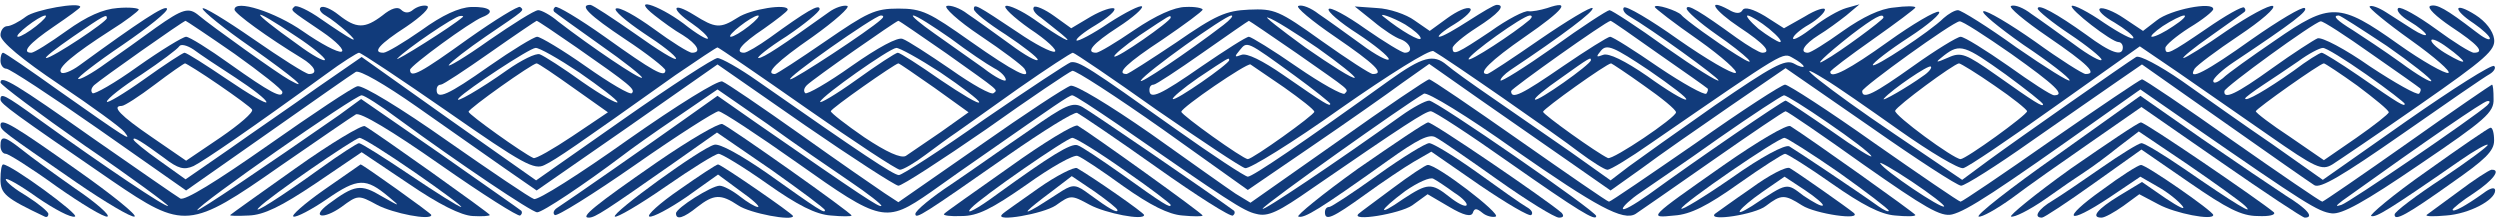<?xml version="1.0" encoding="UTF-8"?> <svg xmlns="http://www.w3.org/2000/svg" width="470" height="41" viewBox="0 0 470 41" fill="none"><path d="M4.89 3.113C3.59 4.113 1.99 4.913 1.39 4.913C0.69 4.913 0.09 5.713 0.09 6.613C0.09 7.813 4.19 11.213 11.19 15.914C17.29 20.014 22.79 24.014 23.39 24.814C24.99 26.814 23.79 26.014 11.29 17.213C5.69 13.213 0.89 9.913 0.59 9.913C0.29 9.913 0.09 10.614 0.09 11.414C0.09 12.213 0.59 12.914 1.19 12.914C1.79 12.914 9.59 18.014 18.59 24.314L34.99 35.813L50.39 25.014C58.79 19.113 66.19 13.914 66.89 13.514C67.59 13.114 72.29 15.813 78.29 20.014C83.99 24.014 91.39 29.213 94.69 31.514L100.89 35.813L117.89 24.014L134.89 12.114L151.29 23.514C160.29 29.713 168.19 34.813 168.89 34.913C169.59 34.913 176.99 30.113 185.39 24.314C193.69 18.413 200.99 13.514 201.59 13.313C202.09 13.114 209.79 18.113 218.59 24.314L234.59 35.714L246.59 27.514C253.19 23.014 260.89 17.613 263.59 15.614L268.69 12.014L278.09 18.613C283.29 22.213 290.99 27.613 295.19 30.514L302.79 35.813L308.69 31.613C311.89 29.213 319.39 24.014 325.19 20.014L335.69 12.813L351.59 23.814C360.29 29.913 367.99 34.913 368.69 34.913C369.39 34.913 375.29 31.213 381.79 26.613C388.29 22.113 395.69 16.913 398.19 15.213L402.69 12.114L418.19 23.014C426.69 29.014 434.29 34.313 435.09 34.813C436.19 35.514 440.39 33.014 451.59 25.213C459.89 19.413 467.29 14.313 468.09 13.914C468.89 13.414 469.29 12.713 468.89 12.414C468.49 12.014 461.09 16.713 452.49 22.713L436.69 33.813L427.19 27.113C421.89 23.514 414.29 18.113 410.19 15.213C405.99 12.313 402.19 10.313 401.59 10.713C399.79 11.813 379.49 26.014 373.89 30.113L368.89 33.813L356.19 25.213C343.59 16.713 335.49 10.213 343.09 14.914C344.99 16.014 351.29 20.413 357.09 24.514C362.89 28.613 368.29 31.814 369.09 31.613C369.99 31.413 377.79 26.113 386.49 19.913L402.29 8.713L409.49 13.614C413.39 16.314 420.99 21.613 426.49 25.413C435.39 31.613 436.49 32.114 438.49 30.913C439.59 30.213 446.99 25.213 454.89 19.713C467.39 11.014 469.19 9.413 468.89 7.313C468.69 5.813 467.29 4.013 465.39 2.813C461.29 0.213 460.99 1.713 465.09 4.413C466.69 5.513 468.09 6.813 468.09 7.213C468.09 7.713 466.89 7.113 465.39 5.913C459.79 1.613 458.09 0.713 456.89 1.113C456.19 1.413 457.99 3.113 460.79 5.013C465.79 8.313 467.29 9.913 465.09 9.913C464.49 9.913 461.29 7.913 457.89 5.413C454.59 3.013 451.39 1.213 450.89 1.513C450.39 1.913 451.29 3.013 452.99 4.013C454.69 5.013 456.09 6.213 456.09 6.513C456.09 6.813 454.99 6.413 453.59 5.513C452.19 4.613 449.99 3.213 448.59 2.313C447.19 1.413 445.79 0.913 445.49 1.213C445.19 1.413 448.69 4.313 453.19 7.513C457.69 10.713 460.89 13.514 460.29 13.713C459.69 13.914 455.39 11.514 450.89 8.313C439.79 0.413 438.09 0.413 427.69 7.613C423.29 10.614 418.79 13.813 417.89 14.713C416.89 15.514 416.09 15.813 416.09 15.213C416.09 14.713 417.79 13.114 419.89 11.713C431.29 4.113 433.99 2.013 433.29 1.513C432.79 1.213 428.29 3.913 423.29 7.413C414.89 13.414 411.09 15.414 412.59 12.914C412.99 12.313 416.69 9.513 420.89 6.713C425.09 3.913 427.99 1.413 427.29 1.113C426.59 0.913 422.69 3.013 418.59 5.813C414.59 8.613 410.89 10.914 410.49 10.914C410.09 10.914 412.39 9.013 415.69 6.713C418.89 4.413 421.79 2.413 421.99 2.213C422.19 2.013 422.19 1.713 421.89 1.413C421.59 1.113 418.39 2.913 414.79 5.413C407.89 10.114 407.09 10.514 407.09 9.013C407.09 8.513 409.09 6.813 411.59 5.213C414.09 3.713 416.09 2.113 416.09 1.713C416.09 0.213 407.99 1.813 405.49 3.813L402.89 5.813L399.29 3.413C397.39 2.113 395.29 1.313 394.79 1.613C394.29 1.913 395.49 3.113 397.49 4.213C399.49 5.413 401.09 6.713 401.09 7.113C401.09 7.613 398.59 6.313 395.59 4.313C392.59 2.213 389.79 0.813 389.49 1.113C388.99 1.713 396.99 7.913 398.29 7.913C398.69 7.913 399.09 8.313 399.09 8.913C399.09 10.713 396.89 10.014 392.19 6.513C386.59 2.513 383.09 0.613 383.09 1.613C383.09 2.013 385.79 4.213 389.09 6.413C392.39 8.613 395.09 10.813 395.09 11.213C395.09 11.713 392.69 10.414 389.89 8.313C386.99 6.213 383.39 3.613 381.89 2.613C380.49 1.513 378.79 0.813 378.09 1.113C377.49 1.313 380.59 3.913 384.99 6.913C392.59 12.114 394.39 13.914 392.09 13.914C391.59 13.914 387.29 11.213 382.59 7.813C377.89 4.513 373.49 1.913 372.89 2.113C372.29 2.313 375.69 5.113 380.39 8.413C385.19 11.614 389.09 14.614 389.09 15.114C389.09 15.514 384.59 12.713 379.09 8.913C373.69 5.013 368.69 1.913 368.09 1.913C367.49 1.913 366.29 2.613 365.39 3.413C362.89 5.913 352.09 13.014 352.09 12.213C352.09 11.813 355.19 9.413 358.89 7.013C362.59 4.613 365.09 2.413 364.49 2.213C363.89 2.013 359.59 4.513 354.99 7.813C347.59 13.114 344.09 14.914 344.09 13.514C344.09 13.213 347.69 10.514 352.09 7.413C356.49 4.313 360.09 1.613 360.09 1.413C360.09 1.113 358.29 1.113 356.09 1.413C353.49 1.613 350.19 3.213 346.49 5.813C343.29 8.113 340.39 9.913 339.89 9.913C338.19 9.913 339.19 8.313 341.89 6.613C343.39 5.713 345.69 4.013 347.09 2.913L349.59 0.813L347.09 1.513C345.69 1.913 342.89 3.513 340.89 5.113C338.79 6.713 337.09 7.713 337.09 7.213C337.09 6.713 338.49 5.513 340.09 4.613C341.79 3.613 343.09 2.313 343.09 1.813C343.09 1.313 341.39 1.813 339.29 3.113L335.39 5.313L331.79 3.013C329.59 1.713 327.99 1.213 327.59 1.913C327.19 2.613 326.29 2.613 324.99 1.813C320.69 -0.487 322.19 1.913 326.99 5.113C331.69 8.213 333.19 9.913 331.29 9.913C330.79 9.913 328.59 8.613 326.49 7.113C319.59 2.113 317.09 0.613 317.09 1.613C317.09 2.113 319.59 4.313 322.59 6.413C328.39 10.414 331.39 13.414 326.49 10.313C322.79 8.013 316.69 3.613 316.09 2.813C315.39 2.013 311.09 0.613 311.09 1.313C311.09 1.513 314.79 4.413 319.29 7.513C323.79 10.713 326.89 13.514 326.29 13.713C325.59 13.914 320.79 11.114 315.49 7.413C310.29 3.713 305.69 1.013 305.29 1.413C304.99 1.713 305.29 2.413 306.09 2.913C310.69 5.613 322.99 14.514 323.09 15.114C323.09 15.514 318.59 12.713 313.19 8.913C307.79 5.013 302.99 1.913 302.59 1.913C302.19 1.913 297.39 5.013 291.99 8.913C286.59 12.713 282.09 15.514 282.09 15.114C282.09 14.713 282.89 13.914 283.89 13.213C293.79 6.613 299.89 2.013 299.39 1.513C299.09 1.213 294.59 3.913 289.49 7.413C284.29 11.014 279.89 13.914 279.59 13.914C277.69 13.914 280.19 11.414 286.69 6.913C294.09 1.813 295.49 -0.087 290.89 1.513C289.59 1.913 287.99 2.213 287.39 2.113C286.69 1.913 283.39 3.613 280.19 5.913C273.89 10.114 273.09 10.514 273.09 9.013C273.09 8.513 275.09 6.813 277.59 5.213C281.69 2.613 283.19 0.913 281.39 0.913C280.89 0.913 278.59 2.313 276.09 3.913C273.59 5.513 271.19 6.913 270.59 6.913C270.09 6.913 271.29 5.813 273.49 4.513C275.59 3.213 276.89 1.913 276.39 1.613C275.79 1.213 273.89 2.113 272.09 3.413L268.79 5.813L265.89 3.813C264.39 2.713 261.19 1.613 258.89 1.513L254.69 1.213L258.19 4.013C260.09 5.613 262.39 7.113 263.39 7.413C265.19 8.113 265.79 9.913 264.09 9.913C263.59 9.913 260.29 7.913 256.69 5.413C253.19 2.913 249.99 1.213 249.79 1.713C249.49 2.113 251.89 4.213 255.19 6.313C258.39 8.413 261.09 10.614 261.09 11.114C261.09 11.614 258.69 10.414 255.89 8.313C252.99 6.213 249.39 3.613 247.89 2.613C246.49 1.513 244.79 0.813 244.09 1.113C243.49 1.313 246.59 3.913 250.99 6.913C258.59 12.114 260.39 13.914 258.09 13.914C257.59 13.914 253.29 11.114 248.49 7.713C240.39 1.913 239.59 1.613 234.79 1.813C230.49 2.013 228.59 2.813 221.09 8.013C216.29 11.213 212.09 13.914 211.79 13.914C209.69 13.914 211.89 11.813 218.59 7.413C222.69 4.613 226.09 2.113 226.09 1.813C226.09 1.513 224.59 1.213 222.89 1.313C220.79 1.313 217.29 2.913 213.29 5.613C209.79 8.013 206.59 9.913 206.09 9.913C203.99 9.913 205.39 8.213 210.19 5.113C212.99 3.313 214.99 1.513 214.69 1.213C214.39 0.913 211.59 2.313 208.49 4.313C205.39 6.413 202.69 7.813 202.39 7.613C202.19 7.313 203.79 6.013 205.99 4.713C208.29 3.313 209.79 2.013 209.49 1.613C209.09 1.313 207.19 1.913 205.09 3.113L201.39 5.313L198.19 3.013C196.39 1.713 194.69 1.013 194.39 1.313C193.99 1.713 194.59 2.613 195.69 3.313C196.69 4.113 198.49 5.513 199.59 6.413C202.49 8.813 199.29 7.113 194.39 3.613C192.09 2.013 189.69 0.913 189.09 1.113C188.49 1.313 190.49 3.213 193.59 5.413C196.79 7.513 198.89 9.513 198.29 9.713C197.69 9.913 194.59 8.313 191.39 6.113C183.59 0.913 183.09 0.613 183.09 1.713C183.09 2.313 185.79 4.413 189.09 6.513C192.39 8.713 195.09 10.813 195.09 11.213C195.09 11.713 192.69 10.414 189.89 8.313C186.99 6.213 183.39 3.613 181.89 2.613C180.49 1.513 178.69 0.913 177.99 1.113C177.29 1.313 180.09 3.913 184.29 6.713C188.49 9.513 192.19 12.313 192.59 12.914C194.09 15.313 190.59 13.514 182.49 7.813C174.69 2.313 173.39 1.613 168.89 1.613C164.49 1.613 163.09 2.313 155.09 7.813C150.29 11.114 145.99 13.914 145.69 13.914C143.69 13.914 145.99 11.614 152.79 6.913C156.99 3.913 159.89 1.313 159.29 1.113C158.59 0.913 156.99 1.413 155.79 2.313C146.99 8.613 143.49 10.914 142.59 10.914C142.09 10.914 144.39 9.013 147.89 6.813C151.29 4.513 154.09 2.213 154.09 1.713C154.09 0.613 151.59 2.113 144.69 7.113C142.59 8.613 140.39 9.913 139.89 9.913C137.99 9.913 139.39 8.213 143.59 5.413C145.99 3.713 148.09 2.113 148.09 1.813C148.09 0.613 141.09 1.713 138.69 3.313C135.39 5.413 134.49 5.313 130.49 2.813C126.29 0.213 125.99 1.613 130.09 4.413C131.69 5.513 133.09 6.813 133.09 7.213C133.09 7.613 130.99 6.413 128.49 4.413C123.49 0.713 118.49 -0.687 123.09 2.913C124.49 4.013 126.79 5.713 128.39 6.613C131.09 8.313 131.99 9.913 130.09 9.913C129.49 9.913 126.29 7.913 122.89 5.413C119.59 3.013 116.39 1.213 115.79 1.613C115.29 1.913 117.59 3.913 120.99 6.213C124.39 8.413 127.09 10.514 127.09 11.014C127.09 11.514 123.69 9.413 119.49 6.413C115.19 3.413 111.39 0.913 110.99 0.913C108.79 0.913 110.69 2.813 117.59 7.413C121.69 10.114 125.09 12.813 125.09 13.213C125.09 14.713 122.79 13.414 113.69 6.913C108.89 3.513 104.69 1.013 104.39 1.313C103.99 1.613 103.99 2.013 104.19 2.213C104.39 2.413 108.29 5.213 112.79 8.413C117.39 11.614 120.89 14.414 120.69 14.614C120.29 15.014 110.99 8.713 104.89 4.013C103.49 2.813 101.79 1.913 101.19 1.913C100.49 1.913 96.39 4.513 91.89 7.613C87.39 10.813 83.99 12.813 84.39 12.213C84.79 11.614 87.89 9.213 91.39 6.813C98.89 1.713 98.59 2.013 97.79 1.313C97.49 1.013 93.09 3.713 87.99 7.313C79.09 13.713 77.09 14.813 77.09 13.114C77.19 12.313 88.39 4.113 90.69 3.213C93.29 2.213 92.09 1.213 88.59 1.313C86.29 1.413 83.19 2.813 79.19 5.713C75.89 8.013 72.69 9.913 72.09 9.913C69.89 9.913 71.29 8.313 76.39 5.013C79.19 3.113 80.99 1.413 80.29 1.113C79.59 0.913 78.49 1.213 77.69 1.813C76.89 2.513 76.09 2.513 75.39 1.813C74.79 1.213 73.59 1.513 71.89 2.913C68.59 5.413 66.99 5.413 63.69 2.813C62.19 1.613 60.69 1.013 60.29 1.413C59.89 1.713 60.29 2.413 61.19 2.913C63.39 4.213 67.89 8.213 66.09 7.313C65.29 6.913 62.69 5.213 60.39 3.613C57.99 1.913 55.79 0.913 55.39 1.213C54.59 2.013 54.29 1.713 60.49 5.913C63.29 7.813 64.89 9.513 64.19 9.713C63.49 9.913 60.29 8.213 56.99 5.913C51.69 2.213 44.09 -0.187 44.09 1.813C44.09 2.513 50.29 7.013 56.69 10.914C59.19 12.414 59.89 13.914 58.09 13.914C57.49 13.914 52.79 10.914 47.59 7.313C42.39 3.713 38.09 1.113 38.09 1.613C38.09 2.113 42.19 5.413 47.09 8.813C55.59 14.813 58.29 17.213 54.39 15.014C52.49 14.014 39.49 4.713 37.39 2.913C35.49 1.313 34.39 1.613 29.29 5.213C26.69 7.113 22.49 10.114 19.89 11.914C17.29 13.813 14.89 15.114 14.69 14.813C14.49 14.614 18.19 11.713 23.09 8.413C27.89 5.113 31.69 2.113 31.39 1.613C30.99 0.913 26.29 4.013 14.89 12.313C13.39 13.414 11.79 14.014 11.49 13.614C10.69 12.813 13.79 10.213 20.79 5.713C23.69 3.913 25.99 2.113 26.09 1.813C26.09 1.513 24.29 1.313 22.09 1.513C19.39 1.713 16.39 3.013 12.49 5.813C9.29 8.113 6.39 9.913 5.89 9.913C3.99 9.913 5.39 8.213 10.09 5.013C12.89 3.113 15.09 1.513 15.09 1.313C15.09 0.313 6.59 1.813 4.89 3.113ZM6.79 4.913C5.39 6.013 3.89 6.913 3.39 6.913C2.39 6.813 7.29 3.013 8.49 2.913C8.99 2.913 8.19 3.813 6.79 4.913ZM20.09 3.413C20.09 4.113 9.79 10.914 8.69 10.914C8.19 10.914 10.49 9.113 13.69 6.913C19.79 2.713 20.09 2.613 20.09 3.413ZM55.79 6.913C58.69 8.813 61.09 10.813 61.09 11.213C61.09 11.713 58.69 10.414 55.89 8.313C46.59 1.713 46.59 0.713 55.79 6.913ZM86.99 3.213C85.09 4.913 73.89 11.914 74.69 11.014C76.39 9.213 85.49 3.013 86.49 3.013C86.99 2.913 87.19 3.113 86.99 3.213ZM140.79 4.913C139.39 6.013 137.89 6.913 137.39 6.913C136.39 6.813 141.29 3.013 142.49 2.913C142.99 2.913 142.19 3.813 140.79 4.913ZM165.59 3.713C163.29 5.813 149.39 14.914 148.59 14.914C147.39 14.914 164.29 3.013 165.59 2.913C166.19 2.913 166.19 3.213 165.59 3.713ZM178.69 7.213C181.89 9.613 185.59 12.114 186.89 12.813C188.09 13.414 189.09 14.414 189.09 15.014C189.09 15.514 187.19 14.614 184.89 12.813C182.49 11.114 178.39 8.213 175.69 6.313C172.99 4.413 171.19 2.913 171.69 2.913C172.29 2.913 175.39 4.913 178.69 7.213ZM220.09 3.313C220.09 4.013 209.89 11.114 209.49 10.614C209.29 10.414 211.39 8.613 214.29 6.613C219.99 2.813 220.09 2.713 220.09 3.313ZM229.99 4.713C223.19 9.913 213.79 16.213 214.49 15.114C215.39 13.614 230.19 3.013 231.49 2.913C231.99 2.913 231.29 3.713 229.99 4.713ZM247.69 9.013C251.79 11.914 254.89 14.414 254.69 14.614C254.39 14.914 250.29 12.313 245.39 8.913C240.59 5.413 237.39 2.913 238.39 3.313C239.49 3.613 243.59 6.213 247.69 9.013ZM264.19 4.613C265.79 5.613 267.09 6.713 267.09 7.213C267.09 7.913 263.39 5.813 260.19 3.213C258.79 2.213 261.79 3.213 264.19 4.613ZM287.59 3.713C284.69 6.213 276.09 11.813 276.09 11.114C276.19 10.213 286.19 3.013 287.59 2.913C288.09 2.913 288.09 3.213 287.59 3.713ZM332.59 5.413C334.29 6.813 335.19 7.913 334.59 7.913C334.09 7.813 332.29 6.713 330.59 5.413C328.99 4.013 328.09 2.913 328.59 2.913C329.19 3.013 330.99 4.113 332.59 5.413ZM354.09 3.313C354.09 3.713 345.69 9.913 343.09 11.313C340.79 12.713 342.99 10.514 348.09 6.513C352.29 3.313 354.09 2.313 354.09 3.313ZM408.59 4.913C406.99 6.013 405.19 6.913 404.59 6.913C404.09 6.913 404.99 6.013 406.59 4.913C408.29 3.813 410.09 2.913 410.59 2.913C411.19 2.913 410.29 3.813 408.59 4.913ZM448.69 8.613C453.29 11.813 457.09 14.813 457.09 15.213C457.09 15.614 454.49 14.114 451.39 11.813C448.19 9.513 444.09 6.813 442.39 5.713C439.29 3.813 438.39 2.913 439.69 2.913C439.99 2.913 443.99 5.513 448.69 8.613ZM44.09 10.114C48.99 13.614 53.09 16.814 53.09 17.314C53.09 18.613 50.79 17.413 43.19 12.014C39.29 9.213 35.59 6.913 34.99 6.913C34.39 6.913 30.29 9.413 25.89 12.514C21.59 15.614 17.69 17.814 17.39 17.514C16.99 17.113 17.19 16.514 17.69 16.014C18.89 14.914 34.49 3.913 34.89 3.913C34.99 3.913 39.19 6.713 44.09 10.114ZM108.39 8.913C118.59 16.014 119.49 16.814 118.79 17.514C118.49 17.913 114.59 15.614 110.19 12.514C105.79 9.413 101.59 6.913 100.99 6.913C100.39 6.913 96.29 9.413 91.99 12.414C84.19 17.913 82.09 18.814 82.09 16.913C82.09 16.314 82.39 15.914 82.89 15.914C83.29 15.914 87.39 13.213 92.09 9.913C96.79 6.613 100.79 3.913 100.89 3.913C101.09 3.913 104.49 6.213 108.39 8.913ZM177.89 10.014C188.29 17.413 187.59 16.814 186.79 17.514C186.39 17.913 182.79 15.914 178.69 13.014C174.59 10.213 170.59 7.613 169.69 7.313C168.79 6.913 165.09 8.913 160.09 12.414C155.59 15.614 151.69 17.814 151.39 17.514C150.99 17.113 151.19 16.514 151.69 16.014C152.89 14.813 168.49 3.913 168.89 3.913C169.09 3.913 173.09 6.713 177.89 10.014ZM243.79 10.014C254.19 17.314 253.59 16.713 252.79 17.613C252.39 17.913 248.39 15.713 243.89 12.614C239.29 9.413 235.19 6.913 234.79 6.913C234.29 6.913 230.39 9.413 225.99 12.414C218.09 17.913 216.09 18.814 216.09 16.913C216.09 16.314 216.39 15.914 216.89 15.914C217.29 15.914 221.39 13.213 226.09 9.913C230.79 6.613 234.69 3.913 234.79 3.913C234.89 3.913 238.99 6.713 243.79 10.014ZM311.79 10.114C316.69 13.514 320.79 16.413 320.99 16.613C321.19 16.713 321.09 17.213 320.79 17.613C320.39 17.913 316.39 15.713 311.79 12.614C307.29 9.513 303.19 6.913 302.69 6.913C302.29 6.913 298.29 9.413 293.89 12.414C286.19 17.713 284.09 18.814 284.09 17.113C284.19 16.613 301.89 4.013 302.79 3.913C302.99 3.913 306.99 6.713 311.79 10.114ZM378.09 10.114C386.39 16.014 388.39 17.913 386.19 17.913C385.59 17.913 381.79 15.414 377.59 12.414C373.29 9.413 369.29 6.913 368.59 6.913C367.99 6.913 363.89 9.413 359.69 12.414C352.39 17.613 350.09 18.814 350.09 17.113C350.19 16.314 367.09 4.113 368.39 4.013C368.89 3.913 373.19 6.713 378.09 10.114ZM445.79 10.114C450.69 13.514 454.79 16.413 454.99 16.613C455.19 16.814 455.09 17.213 454.79 17.613C454.39 17.913 450.29 15.614 445.59 12.514C440.89 9.213 436.49 6.913 435.69 7.213C434.99 7.513 431.09 10.014 427.19 12.813C420.39 17.713 417.99 18.814 418.19 17.113C418.19 16.413 435.09 4.113 436.29 4.013C436.69 3.913 440.99 6.713 445.79 10.114ZM463.09 11.514C463.09 11.813 461.79 11.213 460.09 10.213C458.49 9.313 457.09 8.113 457.09 7.613C457.09 7.113 458.49 7.713 460.09 8.913C461.79 10.114 463.09 11.313 463.09 11.514ZM44.29 14.614C47.49 16.713 50.09 18.713 50.09 19.213C50.09 19.613 46.79 17.713 42.69 14.914C38.69 12.213 35.09 9.913 34.69 9.913C34.39 9.913 30.99 12.114 27.09 14.914C23.29 17.613 20.09 19.514 20.09 19.113C20.09 18.613 22.99 16.314 26.59 14.014C30.19 11.614 33.39 9.213 33.69 8.713C33.99 8.213 35.19 8.513 36.39 9.313C37.59 10.213 41.19 12.614 44.29 14.614ZM243.39 14.213C247.09 16.913 250.09 19.314 250.09 19.514C250.09 20.113 249.09 19.514 241.29 14.114C237.39 11.414 234.39 9.913 233.39 10.313C232.09 10.813 231.99 10.713 233.09 9.413C234.49 7.713 234.29 7.613 243.39 14.213ZM316.99 18.713C316.59 18.913 313.29 16.913 309.69 14.313C305.49 11.414 302.39 9.913 301.39 10.313C300.09 10.813 299.99 10.713 300.99 9.513C302.09 8.213 303.39 8.813 309.99 13.213C314.19 16.113 317.39 18.514 316.99 18.713ZM108.89 13.614C112.79 16.314 116.09 18.814 116.09 19.213C116.09 19.613 113.09 17.913 109.49 15.414C105.89 12.813 102.29 10.514 101.49 10.213C100.79 9.913 97.99 11.313 95.29 13.213C90.39 16.713 84.99 19.814 86.29 18.413C87.79 16.814 99.59 9.013 100.69 9.013C101.29 8.913 104.99 11.014 108.89 13.614ZM151.69 20.413C160.69 26.713 168.59 31.913 169.19 31.913C169.79 31.913 171.99 30.613 173.99 29.113C175.99 27.613 178.59 25.713 179.79 24.913C180.89 24.113 186.19 20.413 191.49 16.613C196.79 12.914 201.39 9.913 201.69 9.913C201.99 9.913 209.09 14.713 217.39 20.613C225.79 26.413 233.29 31.413 234.09 31.613C234.89 31.814 242.99 26.814 251.99 20.413C260.99 14.114 268.79 9.213 269.49 9.613C271.99 11.014 292.89 25.514 296.89 28.613C299.29 30.413 301.69 31.913 302.19 31.913C302.79 31.913 306.39 29.713 310.39 26.913C336.09 9.213 335.09 9.813 337.09 10.914C338.19 11.514 339.09 12.213 339.09 12.514C339.09 12.713 338.19 12.514 337.19 11.914C335.59 11.114 333.19 12.414 322.39 19.814C315.39 24.713 308.09 29.913 306.19 31.314L302.79 33.913L295.19 28.514C290.99 25.613 284.49 21.113 280.59 18.413C276.79 15.813 272.89 13.014 271.99 12.213C269.49 10.114 267.49 10.614 261.19 15.114C244.79 26.913 235.49 33.214 234.59 33.214C234.09 33.214 227.99 29.213 221.09 24.314C204.79 12.713 202.79 11.414 201.29 11.713C200.69 11.914 193.39 16.713 185.09 22.413C176.89 28.213 169.59 32.913 168.99 32.913C167.99 32.913 161.99 28.913 142.39 15.213C138.99 12.813 135.59 10.914 134.89 10.914C134.19 10.914 126.19 16.113 117.19 22.413L100.79 33.913L92.69 28.213C88.29 25.113 80.89 19.913 76.29 16.613L67.99 10.713L59.59 16.514C54.99 19.814 47.49 24.913 42.99 28.113L34.89 33.714L29.99 30.213C27.29 28.314 25.09 26.514 25.09 26.213C25.09 25.613 26.79 26.713 30.89 29.713C33.49 31.713 34.59 32.014 36.39 31.213C38.39 30.213 47.29 24.113 61.19 14.014C64.29 11.713 67.19 9.913 67.49 9.913C67.89 9.913 75.39 14.914 84.19 21.014C98.39 30.913 100.49 32.014 102.39 31.014C104.49 30.014 108.29 27.413 126.99 14.114C131.09 11.313 134.69 8.913 134.89 8.913C135.09 8.913 142.69 14.114 151.69 20.413ZM176.79 13.614C180.79 16.314 184.09 18.814 184.09 19.213C184.09 19.713 180.79 17.713 176.79 15.014C172.79 12.213 169.19 9.913 168.79 9.913C168.39 9.913 164.89 12.213 160.99 15.014C157.09 17.814 153.99 19.613 154.19 19.113C154.69 17.913 167.19 9.113 168.49 9.013C168.99 8.913 172.79 11.014 176.79 13.614ZM377.09 14.014C380.89 16.814 384.09 19.314 384.09 19.613C384.09 20.213 382.49 19.213 375.29 14.114C369.59 10.114 368.69 9.713 366.29 10.813C363.79 11.914 363.69 11.813 365.49 10.414C368.49 8.113 369.39 8.513 377.09 14.014ZM444.89 14.014C448.89 16.814 452.09 19.314 452.09 19.514C452.09 20.113 451.29 19.713 443.39 14.213C439.89 11.813 436.79 9.913 436.49 9.913C436.09 9.913 433.69 11.414 431.19 13.313C426.09 16.913 422.09 19.213 422.09 18.514C422.09 18.314 423.59 17.213 425.39 16.014C427.09 14.914 430.19 12.813 432.09 11.514C433.99 10.114 436.09 9.013 436.69 9.013C437.19 8.913 440.89 11.213 444.89 14.014ZM231.09 11.313C231.09 12.014 220.89 19.113 220.49 18.613C220.29 18.413 222.39 16.613 225.29 14.614C230.99 10.813 231.09 10.713 231.09 11.313ZM299.09 11.313C299.09 12.114 288.99 19.213 288.59 18.713C288.29 18.514 290.49 16.713 293.39 14.713C298.99 10.713 299.09 10.713 299.09 11.313ZM41.09 15.914C44.29 18.113 47.19 20.213 47.39 20.613C47.69 21.113 44.99 23.413 41.49 25.814L34.99 30.213L28.59 25.814C22.59 21.713 20.89 19.913 22.89 19.913C23.39 19.913 26.19 18.113 29.09 15.914C31.99 13.713 34.59 11.914 34.79 11.914C34.99 11.914 37.89 13.713 41.09 15.914ZM107.79 16.514L114.29 21.113L107.59 25.613C103.99 28.014 100.69 29.913 100.29 29.713C98.29 28.814 88.09 21.514 88.09 21.014C88.09 20.413 100.09 11.914 100.89 11.914C101.19 11.914 104.29 14.014 107.79 16.514ZM175.69 16.514L182.09 21.113L176.89 24.814C173.99 26.814 170.99 28.814 170.29 29.314C169.39 29.814 166.69 28.613 162.49 25.814C158.99 23.413 156.19 21.213 156.19 20.913C156.19 20.413 168.19 12.014 168.89 11.914C169.09 11.914 172.09 14.014 175.69 16.514ZM241.39 16.413C244.49 18.613 247.09 20.613 247.09 21.014C247.09 21.613 235.49 29.913 234.59 29.913C233.69 29.913 222.09 21.613 222.09 21.014C222.09 20.213 234.39 11.813 235.09 12.114C235.39 12.313 238.19 14.213 241.39 16.413ZM309.09 16.113C312.39 18.413 315.09 20.613 315.09 21.113C315.09 22.113 303.19 30.113 302.29 29.713C300.29 28.814 290.09 21.514 290.09 21.014C290.19 20.413 302.09 11.914 302.89 11.914C302.99 11.914 305.89 13.813 309.09 16.113ZM361.49 14.313C358.89 16.213 353.39 19.413 354.19 18.514C355.69 16.814 362.59 12.114 362.99 12.514C363.29 12.713 362.59 13.614 361.49 14.313ZM374.99 16.113C378.39 18.413 381.09 20.613 381.09 20.913C381.09 21.613 369.59 29.913 368.59 29.913C367.29 29.913 355.99 21.613 356.29 20.814C356.59 19.913 367.29 12.014 368.29 11.914C368.59 11.914 371.69 13.813 374.99 16.113ZM443.19 16.113C446.39 18.514 449.09 20.713 449.09 21.113C449.09 21.413 446.29 23.613 442.99 25.913L436.89 30.113L430.49 25.713C426.99 23.413 424.09 21.213 424.09 20.913C424.19 20.413 436.19 11.914 436.89 11.914C437.09 11.914 439.99 13.813 443.19 16.113Z" fill="#113B7B"></path><path d="M0.09 15.514C0.19 16.014 7.29 21.314 15.99 27.414C24.79 33.414 31.79 38.614 31.59 38.714C31.29 39.114 19.79 31.414 7.29 22.414C0.79 17.714 0.09 17.414 0.09 18.714C0.09 19.514 2.59 21.314 21.09 34.014C34.59 43.214 35.69 43.114 52.69 31.214C59.79 26.314 66.19 21.914 66.89 21.514C67.69 21.014 73.69 24.614 82.69 30.914C90.69 36.514 97.49 40.814 97.79 40.514C98.19 40.214 98.19 39.814 97.99 39.614C97.79 39.414 90.89 34.614 82.79 28.914L67.89 18.614L63.79 21.614C49.99 31.214 37.09 39.914 37.09 39.514C37.09 38.614 66.69 17.914 67.99 17.914C68.49 17.914 71.49 19.814 74.69 22.214C86.29 30.714 99.99 39.914 100.99 39.914C101.99 39.914 109.79 34.714 117.09 29.214C118.49 28.114 122.99 24.914 127.29 22.014L134.89 16.814L144.29 23.314C149.39 27.014 156.39 31.814 159.79 34.114C163.19 36.414 165.89 38.514 165.69 38.714C165.29 39.014 162.39 37.114 142.19 23.114L134.89 18.014L128.69 22.414C122.79 26.614 106.89 37.714 104.69 39.114C104.09 39.514 103.89 40.114 104.29 40.414C104.59 40.814 111.49 36.514 119.39 31.014C127.39 25.414 134.49 20.914 135.09 20.914C135.69 20.914 142.39 25.314 149.89 30.614C165.69 41.814 166.49 42.014 174.99 36.114C178.09 33.914 182.59 30.714 185.09 29.014C198.29 19.814 200.99 17.914 201.59 17.914C201.99 17.914 205.79 20.414 210.19 23.414C230.69 37.614 233.79 39.714 236.19 40.214C238.39 40.814 240.39 39.814 246.69 35.414C263.99 23.514 267.99 20.914 268.99 20.914C269.59 20.914 276.19 25.214 283.69 30.514C296.69 39.614 300.09 41.714 300.09 40.614C300.09 39.714 269.99 18.914 268.69 18.914C267.99 18.914 265.59 20.214 263.49 21.714C251.49 30.314 236.89 40.114 237.39 39.214C237.99 38.214 264.19 19.614 267.69 17.614C268.29 17.214 275.99 21.914 284.69 28.114C300.19 38.914 305.19 41.614 307.49 40.214C308.09 39.814 314.59 35.314 321.89 30.214C329.19 25.114 335.39 20.914 335.69 20.914C335.99 20.914 342.59 25.414 350.29 30.914C361.99 39.114 364.89 40.814 366.99 40.314C369.79 39.614 375.19 36.114 395.59 21.614L402.39 16.814L412.19 23.614C433.29 38.214 435.79 39.814 438.39 40.114C440.29 40.314 444.49 38.014 454.89 30.914C467.29 22.514 468.89 21.114 468.79 18.614C468.79 17.114 468.69 15.914 468.49 15.914C468.39 15.914 461.19 20.814 452.59 26.914C444.09 32.914 436.79 37.914 436.59 37.914C436.29 37.914 428.69 32.714 419.69 26.414C410.79 20.114 403.09 14.914 402.69 14.914C402.39 14.914 394.69 20.114 385.59 26.414C376.59 32.714 368.89 37.914 368.59 37.914C368.29 37.914 360.99 32.914 352.39 26.914C343.79 20.814 336.19 15.914 335.59 15.914C334.99 15.914 327.39 20.814 318.79 26.914C310.09 32.914 302.79 37.914 302.49 37.914C302.19 37.914 294.69 32.714 285.69 26.414C276.69 20.114 269.09 14.914 268.69 14.914C268.29 14.914 260.59 20.114 251.59 26.514L235.09 38.114L232.29 36.414C230.79 35.414 223.59 30.314 216.29 25.114C208.39 19.614 202.19 15.914 201.29 16.114C200.29 16.414 192.69 21.414 184.29 27.314L168.89 38.014L166.29 36.314C164.79 35.314 157.69 30.414 150.39 25.214C143.19 20.114 136.59 15.614 135.79 15.314C134.99 15.014 127.39 19.714 117.99 26.314C108.99 32.714 101.09 37.714 100.39 37.414C99.69 37.214 92.29 32.214 83.99 26.414C75.49 20.414 68.09 15.914 67.19 16.214C66.29 16.414 58.79 21.414 50.39 27.314C40.69 34.114 34.69 37.814 33.89 37.314C33.19 36.914 25.99 31.914 17.79 26.214C2.89 15.714 0.09 14.014 0.09 15.514ZM343.69 23.114C347.79 25.914 351.49 28.714 351.79 29.314C352.19 29.914 348.79 27.814 344.29 24.614C339.79 21.514 335.89 18.914 335.69 18.914C335.19 18.914 319.09 29.914 309.89 36.614C307.19 38.514 305.09 39.714 305.09 39.214C305.09 38.814 306.59 37.414 308.39 36.214C310.09 35.014 316.79 30.514 323.09 26.014C329.39 21.614 334.89 18.014 335.39 17.914C335.79 17.914 339.49 20.214 343.69 23.114ZM467.59 19.814C465.29 21.914 441.59 38.114 440.19 38.514C438.99 38.914 439.09 38.714 440.39 37.714C456.59 26.114 466.79 19.114 467.59 19.014C468.19 18.914 468.19 19.214 467.59 19.814ZM365.49 38.814C364.99 39.314 354.29 32.114 353.49 30.714C353.09 30.214 355.79 31.714 359.39 34.114C362.99 36.514 365.69 38.614 365.49 38.814Z" fill="#113B7B"></path><path d="M386.691 29.214C377.991 35.314 371.391 40.514 371.991 40.714C372.491 40.914 375.391 39.314 378.291 37.214C381.191 35.014 387.891 30.314 393.091 26.714L402.591 20.114L417.591 30.514C425.791 36.214 432.891 40.914 433.291 40.914C435.191 40.914 433.691 39.214 429.791 36.814C427.491 35.314 420.391 30.514 413.991 26.114L402.391 18.014L386.691 29.214Z" fill="#113B7B"></path><path d="M193.49 24.514C189.09 27.514 182.59 32.114 178.89 34.614C175.09 37.114 172.09 39.614 172.09 40.214C172.09 41.314 173.59 40.314 189.49 29.214C196.09 24.614 201.89 21.014 202.49 21.214C203.09 21.514 209.79 26.014 217.39 31.414C224.99 36.814 231.49 40.914 231.79 40.514C232.19 40.214 232.19 39.814 231.99 39.614C227.49 36.314 204.99 20.914 203.49 20.114C201.69 19.114 200.29 19.714 193.49 24.514Z" fill="#113B7B"></path><path d="M0.09 23.514C0.19 24.514 0.19 24.514 14.39 34.314C19.79 38.014 24.69 40.914 25.29 40.714C25.89 40.514 21.09 36.614 14.69 32.114C2.69 23.614 0.09 22.014 0.09 23.514Z" fill="#113B7B"></path><path d="M55.59 31.614C49.09 36.214 43.49 40.214 43.29 40.414C43.09 40.614 44.69 40.614 46.79 40.514C49.59 40.414 52.89 38.814 59.29 34.514L67.99 28.614L76.79 34.514C82.49 38.414 86.69 40.514 88.89 40.614C90.59 40.714 92.09 40.614 92.09 40.414C92.09 40.114 70.59 24.814 68.59 23.714C68.09 23.414 62.19 26.914 55.59 31.614ZM77.99 32.414C83.19 36.014 87.09 38.914 86.69 38.914C86.29 38.914 81.99 36.214 77.09 32.914C72.19 29.614 67.89 26.914 67.49 26.914C67.19 26.914 63.89 29.014 60.29 31.614C52.69 37.114 47.09 40.614 48.69 39.014C50.59 37.014 66.59 26.014 67.59 25.914C68.19 25.914 72.79 28.814 77.99 32.414Z" fill="#113B7B"></path><path d="M123.49 30.514C111.79 38.614 108.99 40.914 110.69 40.914C111.89 40.914 113.69 39.714 126.69 30.614L134.79 24.914L144.99 31.914C150.49 35.814 155.09 39.214 155.09 39.514C155.09 40.214 153.99 39.514 144.29 32.614C139.39 29.214 135.29 26.914 134.29 27.214C131.79 27.814 114.89 40.114 115.59 40.714C115.89 41.014 120.19 38.514 125.09 35.114C129.99 31.714 134.49 28.914 135.09 28.914C135.69 28.914 139.79 31.414 144.19 34.514C149.99 38.614 153.39 40.314 156.19 40.514C158.29 40.714 160.09 40.714 160.09 40.514C160.09 40.014 137.29 23.914 135.79 23.314C135.09 23.114 129.59 26.314 123.49 30.514Z" fill="#113B7B"></path><path d="M189.791 31.414C183.291 36.014 177.691 39.914 177.491 40.214C177.191 40.514 178.691 40.714 180.791 40.614C183.791 40.614 186.391 39.314 192.991 34.714C197.591 31.414 201.891 29.014 202.591 29.314C203.291 29.514 207.191 32.114 211.191 35.014C216.291 38.614 219.691 40.314 222.291 40.514C224.391 40.714 226.091 40.714 226.091 40.514C226.091 40.114 204.991 25.014 202.591 23.614C201.991 23.314 196.191 26.814 189.791 31.414ZM211.391 32.014C216.191 35.314 220.091 38.314 220.091 38.514C220.091 39.214 218.791 38.414 210.691 32.614C206.991 30.014 203.291 27.514 202.591 27.314C201.391 26.814 197.291 29.414 187.591 36.414C183.691 39.314 181.191 40.614 182.591 39.114C184.391 37.114 200.591 25.914 201.591 25.914C202.191 25.914 206.591 28.614 211.391 32.014Z" fill="#113B7B"></path><path d="M255.289 31.714C248.589 36.514 243.589 40.614 244.089 40.714C245.189 41.114 247.989 39.414 260.889 30.214C266.489 26.214 268.689 25.114 269.889 25.814C270.889 26.314 276.089 29.914 281.589 33.814C287.089 37.714 292.289 40.914 293.089 40.914C293.889 40.914 294.089 40.614 293.589 40.014C290.989 37.714 269.289 22.914 268.489 23.014C267.989 23.014 262.089 27.014 255.289 31.714Z" fill="#113B7B"></path><path d="M324.09 31.014C309.69 41.114 309.79 41.014 314.79 40.514C317.79 40.314 320.99 38.714 326.89 34.514C331.29 31.414 335.19 28.914 335.59 28.914C335.99 28.914 339.99 31.414 344.39 34.514C350.09 38.514 353.59 40.314 356.29 40.514C358.39 40.714 360.09 40.714 360.09 40.414C360.09 40.114 340.09 25.914 336.59 23.714C335.99 23.314 330.39 26.614 324.09 31.014ZM345.69 32.414C350.89 36.114 355.09 39.314 355.09 39.614C355.09 39.914 354.19 39.514 353.19 38.814C349.29 36.014 337.59 28.214 336.39 27.514C335.59 27.114 331.09 29.514 325.59 33.414C320.39 37.014 316.09 39.614 316.09 39.214C316.19 38.314 334.19 25.914 335.49 25.914C335.89 25.914 340.49 28.814 345.69 32.414Z" fill="#113B7B"></path><path d="M389.289 31.714C382.589 36.514 377.589 40.614 378.089 40.714C378.689 40.914 381.489 39.514 384.389 37.514C387.189 35.514 390.689 33.114 392.089 32.214C393.489 31.314 396.289 29.214 398.289 27.614L402.089 24.714L411.289 30.914C416.389 34.414 421.289 37.914 422.089 38.714C423.989 40.614 420.289 38.414 410.589 31.714C406.789 29.114 403.189 26.914 402.589 26.914C402.089 26.914 398.689 29.014 395.089 31.514C391.489 34.014 387.389 36.814 385.889 37.714C383.189 39.314 382.189 40.914 383.889 40.914C384.289 40.914 388.689 38.014 393.589 34.514L402.589 28.114L411.589 34.314C418.689 39.214 421.389 40.614 424.489 40.614C426.589 40.714 427.889 40.414 427.489 39.914C424.889 37.714 403.189 22.914 402.489 23.014C401.989 23.014 396.089 27.014 389.289 31.714Z" fill="#113B7B"></path><path d="M456.191 32.213C449.891 36.613 445.291 40.513 445.791 40.613C446.691 40.913 448.891 39.613 462.591 30.113C465.191 28.313 467.491 27.013 467.691 27.213C467.891 27.413 464.091 30.213 459.191 33.513C454.291 36.713 450.191 39.813 450.191 40.313C450.091 41.713 452.591 40.313 460.891 34.413C467.191 30.013 468.891 28.413 468.891 26.413C468.891 25.013 468.591 23.913 468.191 24.013C467.891 24.013 462.491 27.713 456.191 32.213Z" fill="#113B7B"></path><path d="M0.09 27.414C0.09 28.214 0.49 28.914 1.09 28.914C1.59 28.914 5.89 31.614 10.59 35.014C15.29 38.314 19.59 40.914 20.19 40.714C20.79 40.514 18.09 38.114 14.09 35.414C10.09 32.614 5.69 29.414 4.09 28.114C0.79 25.514 0.09 25.414 0.09 27.414Z" fill="#113B7B"></path><path d="M258.99 32.913C254.39 36.213 250.29 38.913 249.89 38.913C249.39 38.913 249.09 39.313 249.09 39.913C249.09 41.613 250.49 41.013 256.59 36.613C259.89 34.213 264.09 31.413 265.79 30.413L269.09 28.513L278.19 34.813C283.19 38.213 287.59 40.813 287.89 40.413C288.29 40.013 287.89 39.413 286.99 38.913C286.09 38.413 281.99 35.513 277.69 32.413C273.49 29.413 269.39 26.913 268.69 26.913C267.99 26.913 263.59 29.613 258.99 32.913Z" fill="#113B7B"></path><path d="M0.09 33.713C0.09 36.413 0.99 37.213 8.39 40.713C8.79 40.913 9.09 40.713 9.09 40.213C9.09 39.813 7.29 38.313 5.09 36.913C2.89 35.613 1.09 34.213 1.09 33.713C1.09 33.313 3.79 34.813 6.99 37.113C10.19 39.313 13.39 41.013 14.09 40.713C15.09 40.413 2.09 30.913 0.59 30.913C0.29 30.913 0.09 32.213 0.09 33.713Z" fill="#113B7B"></path><path d="M60.888 35.714C57.188 38.313 54.588 40.614 55.188 40.714C55.688 40.913 58.588 39.413 61.488 37.413C67.288 33.413 68.788 33.413 73.088 37.014C75.388 38.913 75.288 38.913 71.788 36.913C67.788 34.514 66.688 34.714 61.688 38.413C58.388 40.913 60.788 41.313 64.188 38.913C67.288 36.614 67.388 36.614 70.888 38.514C73.888 40.114 81.088 41.514 81.088 40.413C81.088 40.114 68.188 30.913 67.788 30.913C67.688 31.014 64.588 33.114 60.888 35.714Z" fill="#113B7B"></path><path d="M127.789 35.614C123.989 38.214 121.489 40.514 122.089 40.714C122.689 40.914 125.889 39.214 129.089 37.014L134.989 32.814L139.189 35.914C141.489 37.514 142.989 38.914 142.489 38.914C141.989 38.914 140.489 38.014 139.089 36.914C137.689 35.814 135.989 34.914 135.289 34.914C133.789 34.914 127.089 39.114 127.089 40.114C127.089 41.414 128.489 41.014 131.089 38.914C134.189 36.514 135.489 36.414 138.789 38.614C140.989 40.114 149.089 41.614 149.089 40.614C149.089 40.214 135.589 30.914 134.989 30.914C134.689 30.914 131.489 33.014 127.789 35.614Z" fill="#113B7B"></path><path d="M195.191 35.414C191.691 37.914 188.591 40.014 188.391 40.314C186.891 41.814 196.091 40.214 198.491 38.614C201.291 36.614 201.391 36.614 204.891 38.514C207.891 40.114 215.091 41.514 215.091 40.414C215.091 40.014 205.591 33.414 202.491 31.614C201.991 31.314 198.591 33.014 195.191 35.414ZM210.091 39.514C210.091 40.114 208.591 39.314 204.791 36.514C202.391 34.714 201.791 34.614 199.791 35.814C198.591 36.614 196.491 37.914 195.091 38.814C191.691 40.814 192.991 39.514 197.691 36.014L201.491 33.114L205.791 36.014C208.191 37.714 210.091 39.214 210.091 39.514Z" fill="#113B7B"></path><path d="M261.791 35.414C258.591 37.814 255.691 39.914 255.391 40.214C253.891 41.714 263.091 40.214 265.491 38.614L268.391 36.514L272.491 38.914C275.191 40.514 276.591 40.814 276.891 40.014C277.191 39.114 277.591 39.114 278.691 40.014C279.391 40.614 280.591 40.914 281.191 40.714C282.391 40.314 269.991 30.814 268.391 31.014C267.991 31.014 264.991 33.014 261.791 35.414ZM273.391 36.214C274.991 37.214 275.991 38.314 275.691 38.614C275.391 38.914 273.991 38.214 272.491 37.014C269.091 34.314 268.391 34.414 263.791 37.414C258.791 40.914 259.091 39.714 264.191 35.914C266.491 34.314 268.891 33.214 269.491 33.614C270.091 33.914 271.891 35.114 273.391 36.214Z" fill="#113B7B"></path><path d="M329.189 35.414C325.689 37.814 322.689 40.014 322.389 40.214C320.989 41.714 329.989 40.314 331.989 38.714C334.889 36.514 335.489 36.514 338.789 38.614C341.289 40.214 350.189 41.514 348.489 40.014C347.289 39.014 337.889 32.414 336.489 31.614C335.889 31.214 332.589 32.914 329.189 35.414ZM342.689 38.614C342.489 38.914 340.889 38.014 339.089 36.814C335.789 34.314 336.189 34.214 329.389 38.714C325.289 41.314 326.989 39.114 331.289 36.114L335.489 33.214L339.289 35.714C341.389 37.114 342.889 38.414 342.689 38.614Z" fill="#113B7B"></path><path d="M395.191 35.714C387.291 41.314 388.491 42.514 396.591 37.114L402.391 33.214L405.691 35.114C407.491 36.114 409.491 37.714 410.291 38.714C410.991 39.614 409.591 38.914 407.191 37.314L402.691 34.214L398.391 36.814C394.291 39.314 392.991 40.914 395.091 40.914C395.691 40.914 397.491 39.914 399.191 38.714L402.191 36.514L405.791 38.414C408.891 40.114 416.091 41.514 416.091 40.414C416.091 39.714 403.391 30.914 402.491 31.014C401.991 31.014 398.691 33.114 395.191 35.714Z" fill="#113B7B"></path><path d="M462.188 36.014C459.188 38.214 456.488 40.214 456.188 40.414C455.988 40.714 457.688 40.714 459.888 40.514C464.188 40.214 469.088 37.614 469.088 35.814C469.088 35.114 468.188 35.314 466.888 36.314C463.388 38.814 461.088 40.014 461.088 39.414C461.088 39.214 462.888 37.714 465.088 36.314C468.688 33.914 470.288 31.814 468.388 31.914C467.888 32.014 465.088 33.814 462.188 36.014Z" fill="#113B7B"></path></svg> 